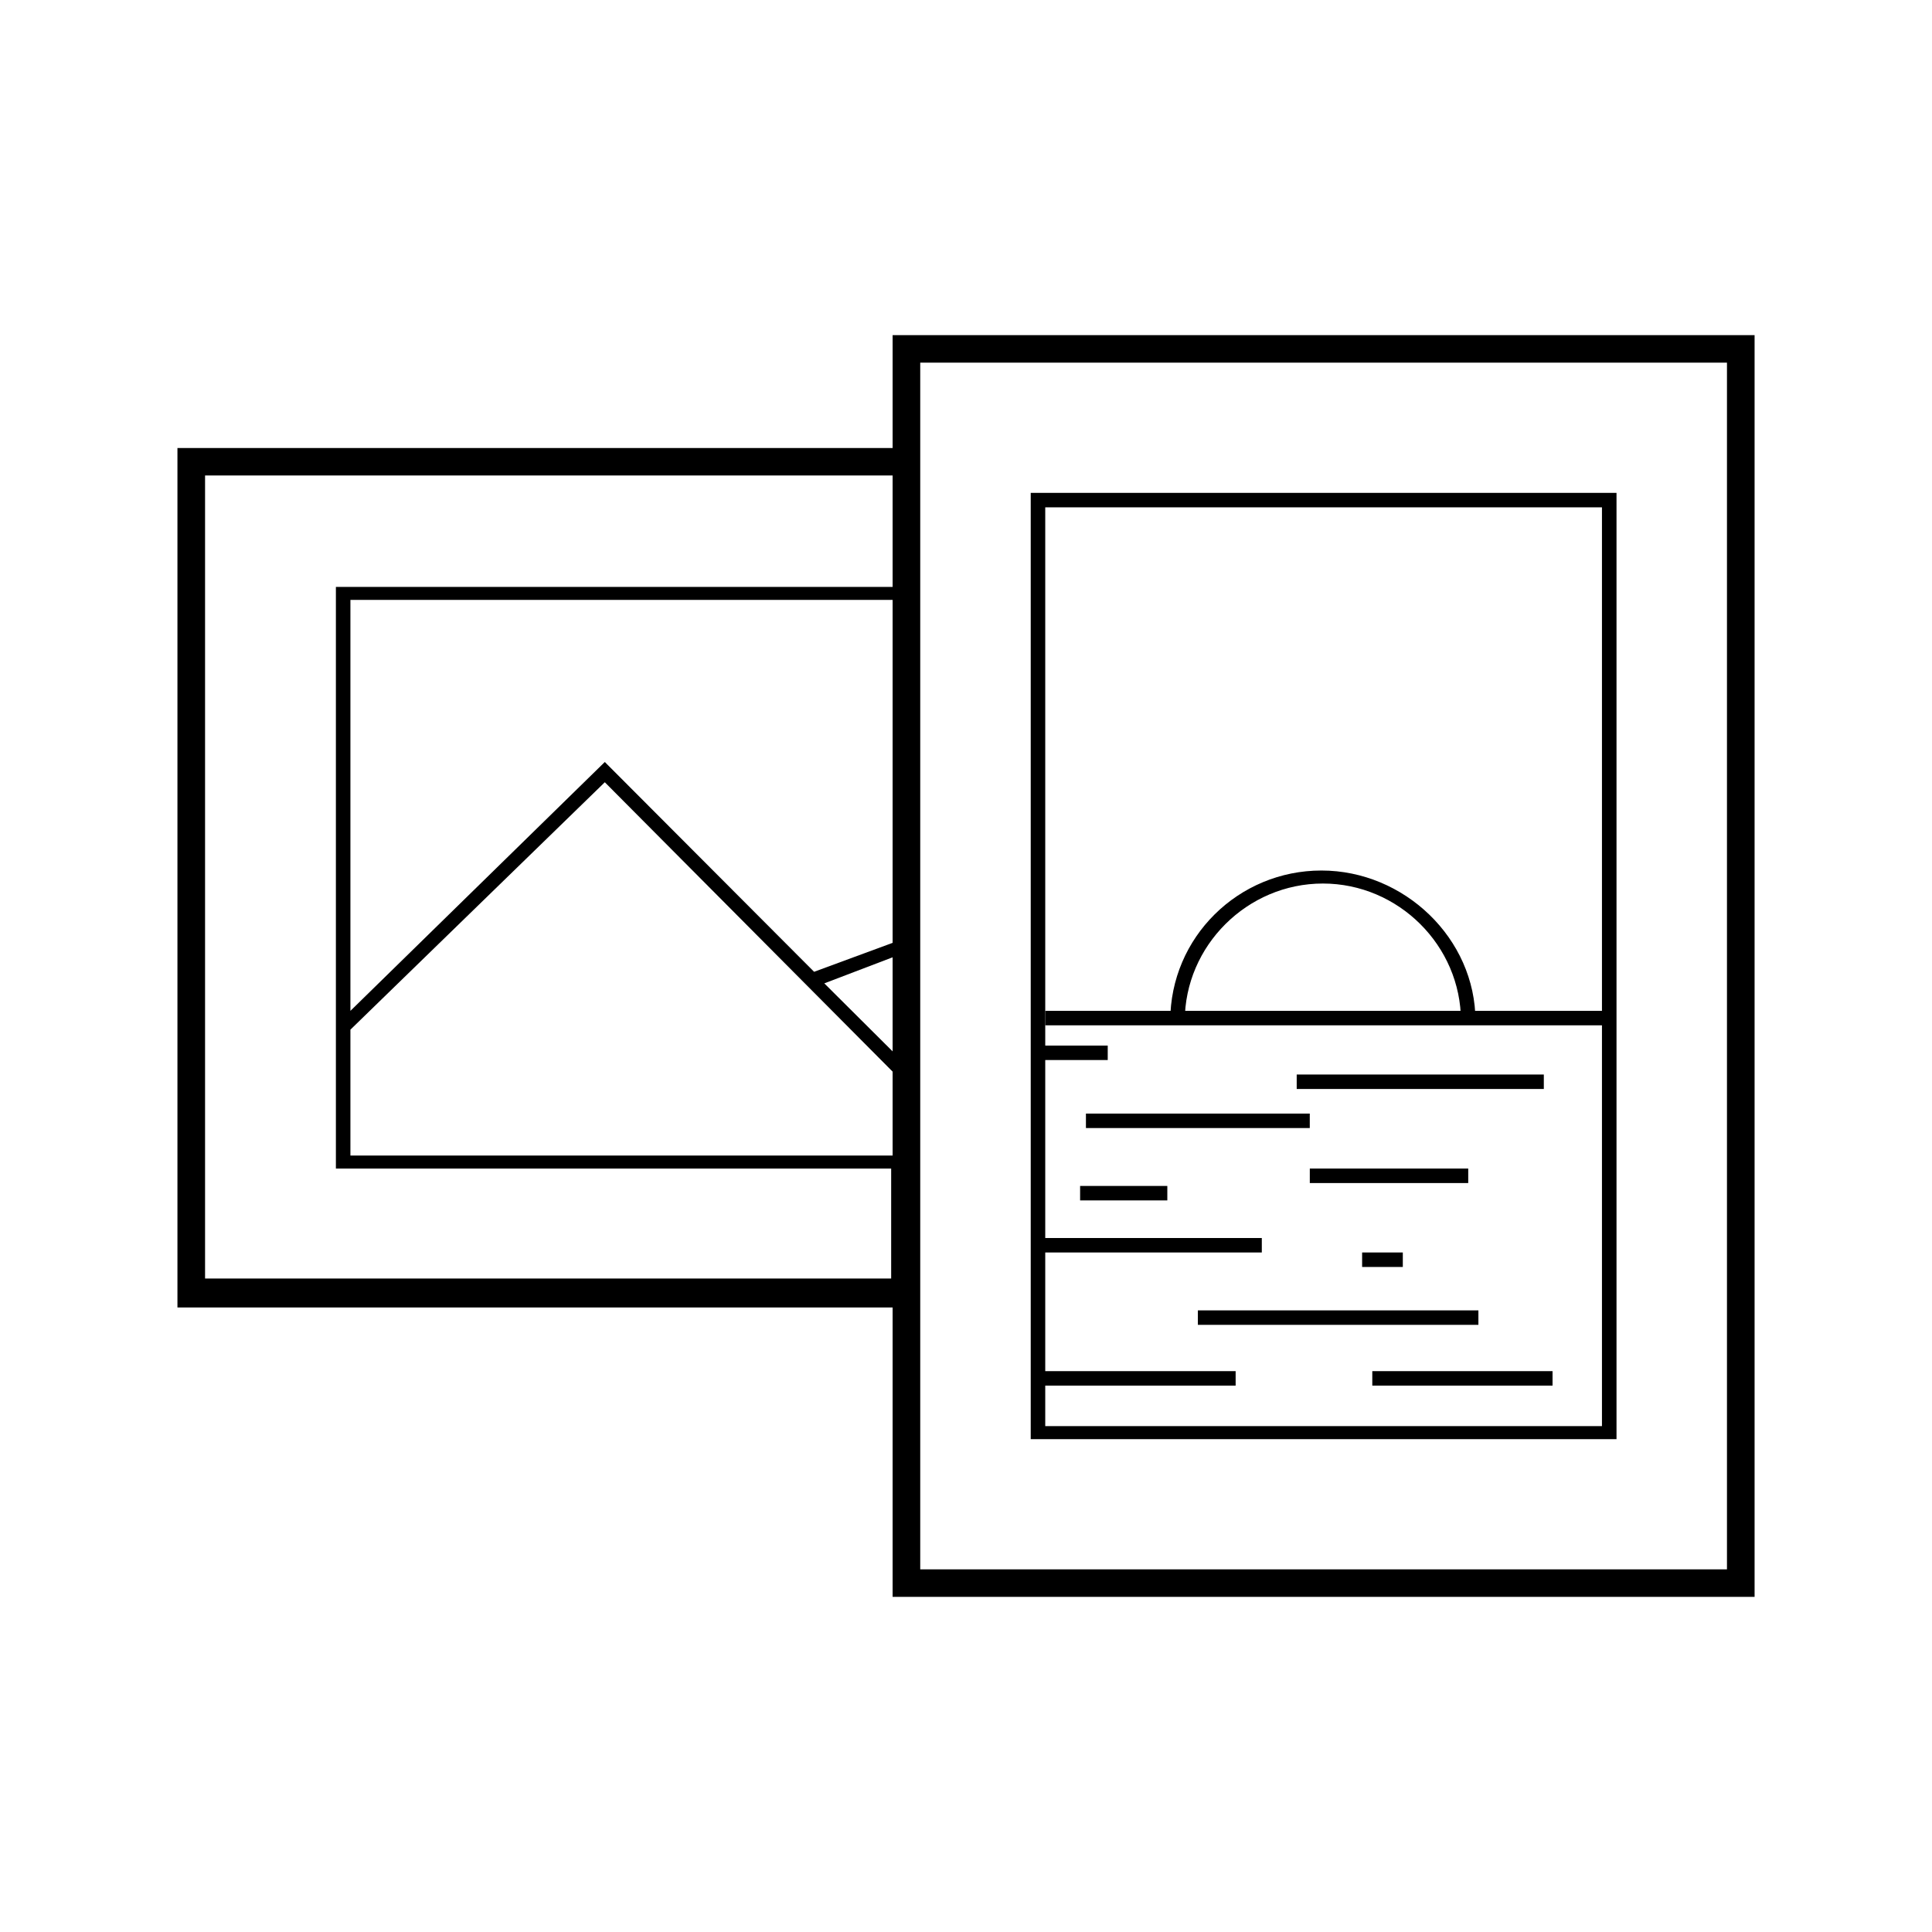 <svg xmlns="http://www.w3.org/2000/svg" width="64" height="64" viewBox="0 0 64 64" fill="none"><g clip-path="url(#clip0)"><path d="M53.549 47.674H34.144V16.327H53.549V47.674ZM34.625 47.242H53.067V16.806H34.625V47.242Z" fill="black"></path><path d="M53.26 33.486H34.625V33.965H53.26V33.486Z" fill="black"></path><path d="M48.877 33.822H48.396C48.396 31.329 46.325 29.268 43.822 29.268C41.318 29.268 39.247 31.329 39.247 33.822H38.766C38.766 31.041 41.029 28.837 43.773 28.837C46.518 28.837 48.877 31.089 48.877 33.822Z" fill="black"></path><path d="M51.141 35.595H42.955V36.074H51.141V35.595Z" fill="black"></path><path d="M43.388 36.889H35.973V37.368H43.388V36.889Z" fill="black"></path><path d="M48.637 38.71H43.389V39.19H48.637V38.71Z" fill="black"></path><path d="M41.799 41.011H34.384V41.49H41.799V41.011Z" fill="black"></path><path d="M48.974 43.408H39.681V43.887H48.974V43.408Z" fill="black"></path><path d="M38.669 39.286H35.78V39.765H38.669V39.286Z" fill="black"></path><path d="M36.695 34.636H34.384V35.115H36.695V34.636Z" fill="black"></path><path d="M40.932 45.421H34.384V45.9H40.932V45.421Z" fill="black"></path><path d="M46.47 41.49H45.122V41.97H46.47V41.49Z" fill="black"></path><path d="M51.43 45.421H45.459V45.9H51.43V45.421Z" fill="black"></path><path d="M29.569 11.102V14.841H5.878V43.312H29.569V52.946H58.171V11.102H29.569ZM29.569 31.233L26.968 32.192L20.035 25.242L11.608 33.486V19.873H29.569V31.233ZM29.569 31.712V34.828L27.306 32.575L29.569 31.712ZM29.569 42.353H6.793V15.751C15.687 15.751 20.674 15.751 29.569 15.751V19.442H11.127V38.71H29.521V42.353H29.569ZM11.608 38.231V34.109L20.035 25.913L29.569 35.499V38.279H11.608V38.231ZM57.208 51.987H30.484V12.013H57.208V51.987Z" fill="black"></path></g><defs><clipPath id="clip0"><rect width="52.245" height="41.796" fill="white" transform="translate(5.878 11.102)"></rect></clipPath></defs></svg>